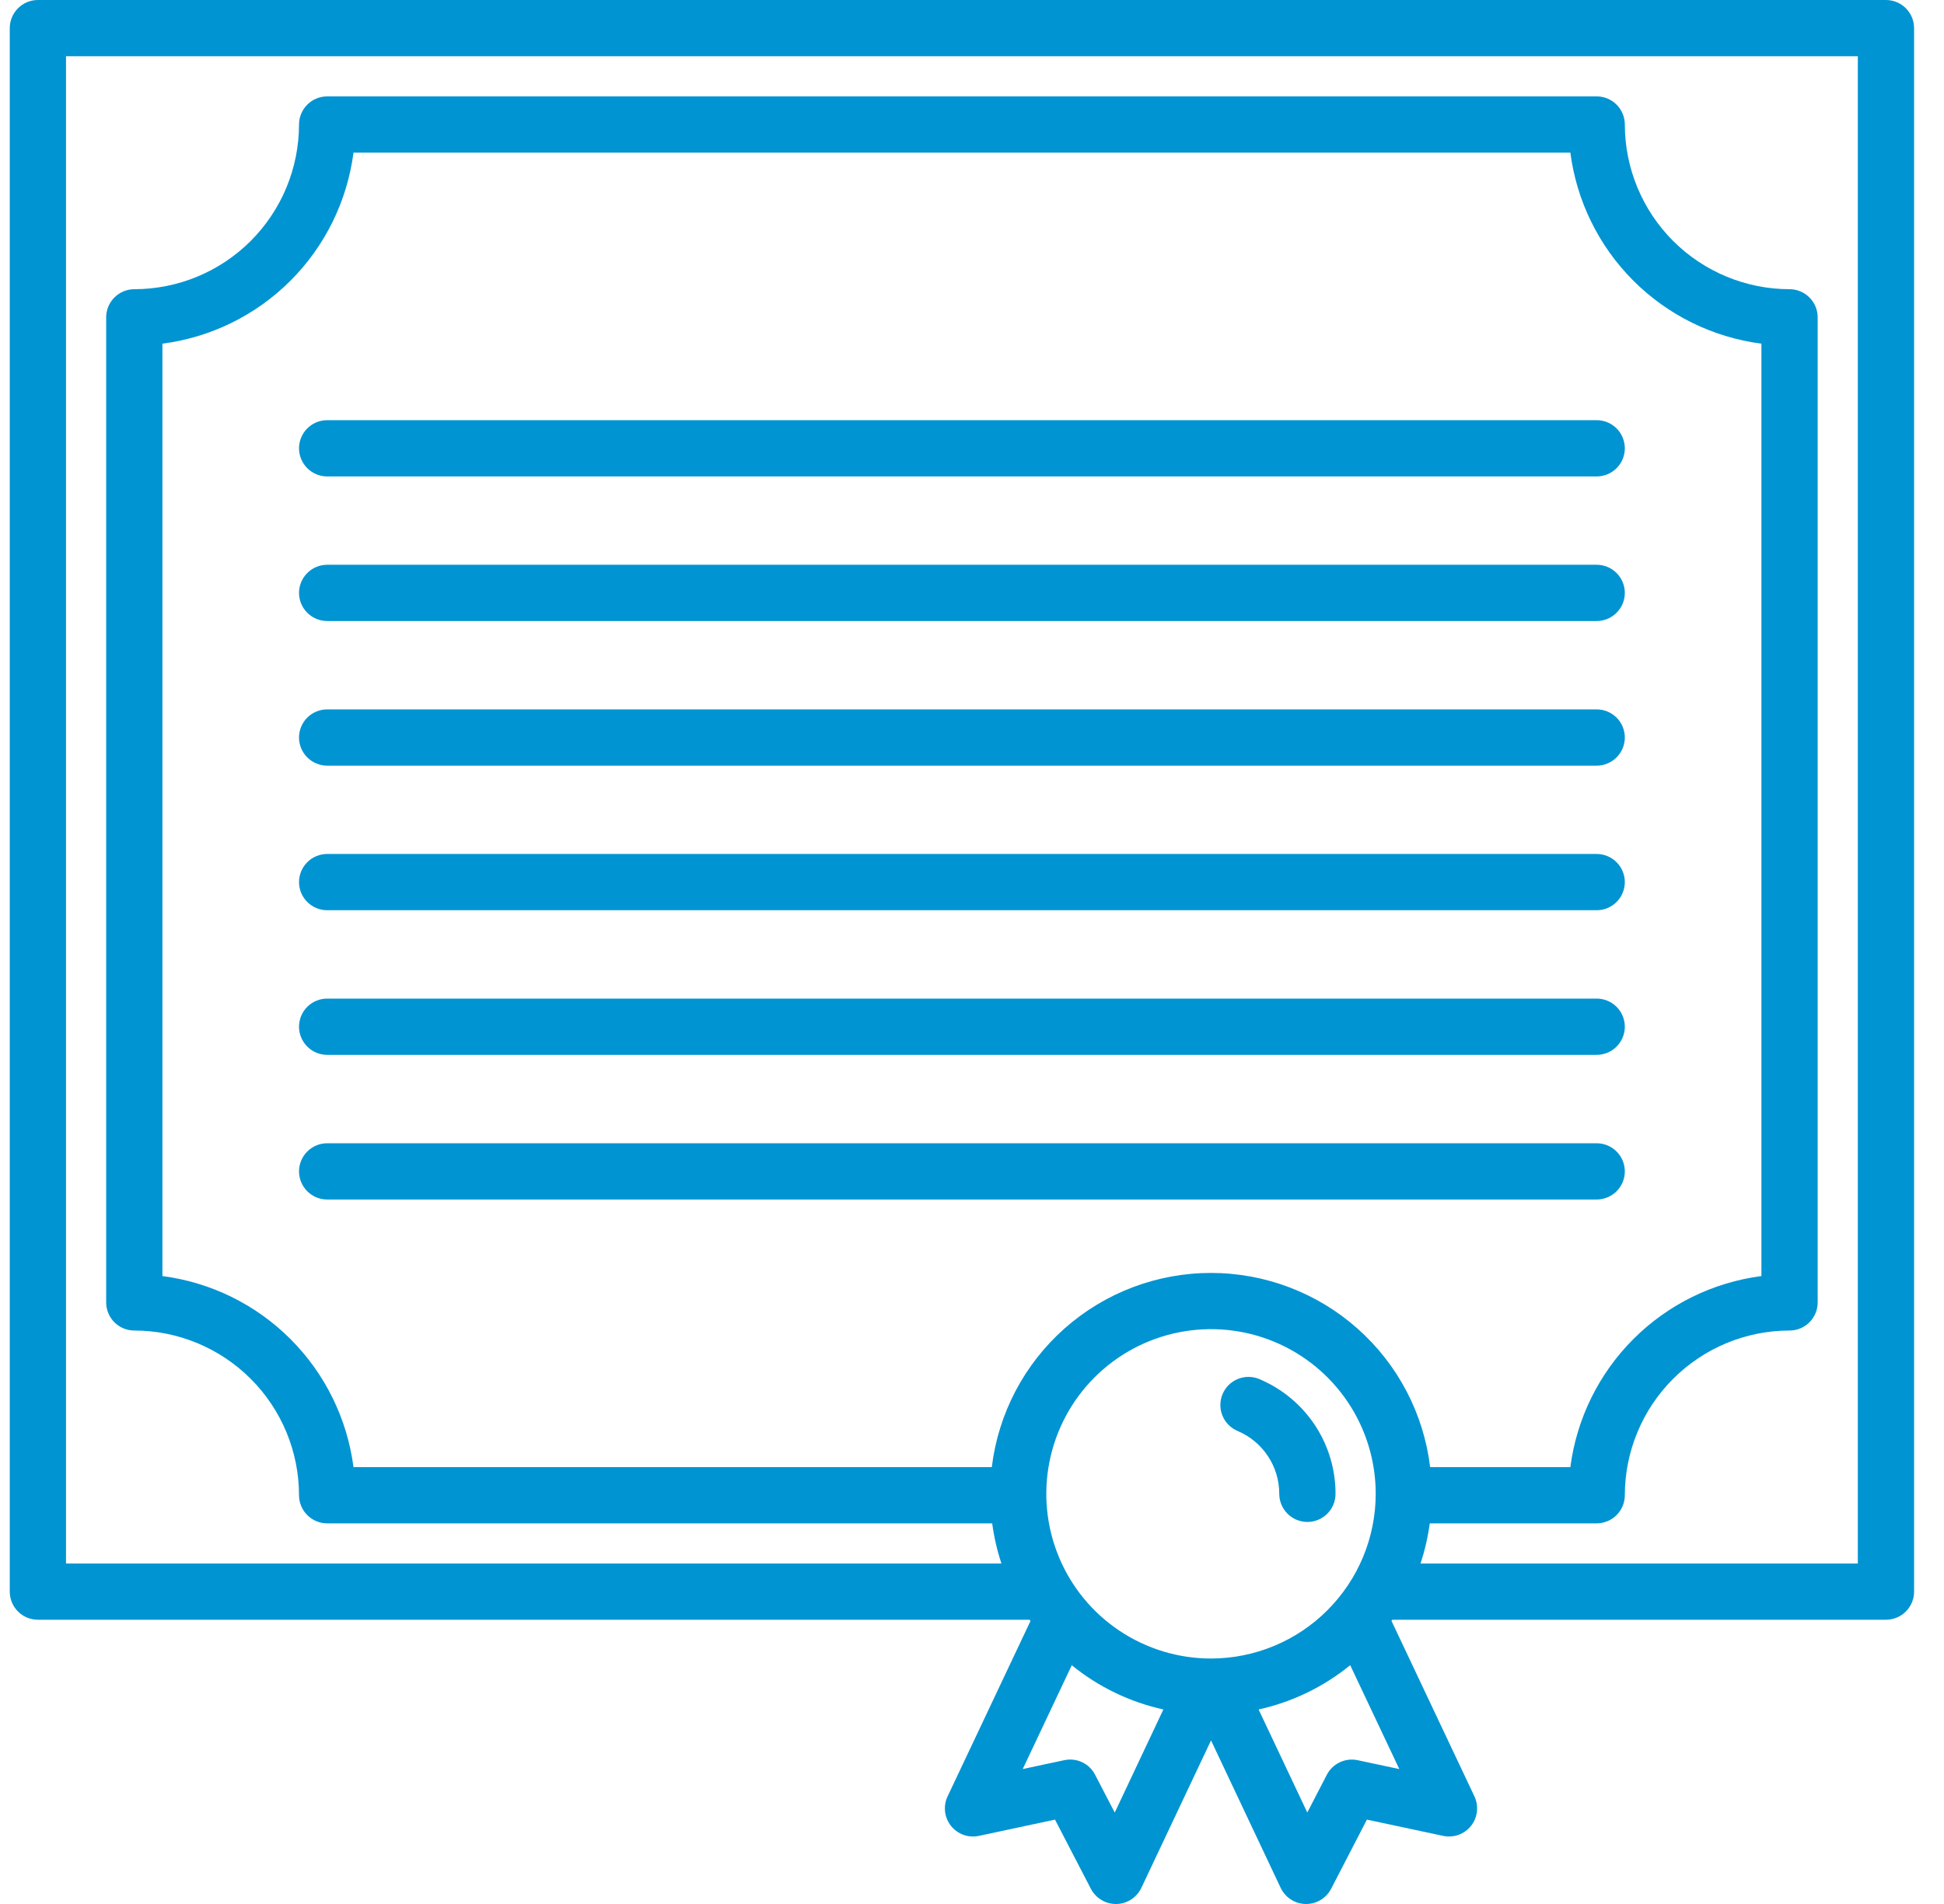 <svg width="49" height="48" viewBox="0 0 49 48" fill="none" xmlns="http://www.w3.org/2000/svg">
    <path fill-rule="evenodd" clip-rule="evenodd" d="M0.955 0H47.537C47.725 0 47.906 0.075 48.038 0.208C48.171 0.341 48.246 0.521 48.246 0.709V40.126C48.246 40.313 48.171 40.494 48.038 40.627C47.905 40.76 47.725 40.834 47.537 40.834H35.093L35.089 40.841C35.083 40.848 35.078 40.854 35.073 40.862L37.164 45.287C37.22 45.406 37.242 45.539 37.227 45.67C37.212 45.802 37.161 45.926 37.079 46.03C36.997 46.133 36.887 46.212 36.763 46.257C36.639 46.301 36.505 46.311 36.375 46.283L34.454 45.873L33.552 47.617C33.492 47.732 33.402 47.829 33.291 47.897C33.18 47.964 33.053 48 32.923 48H32.91C32.778 47.998 32.649 47.959 32.538 47.887C32.427 47.815 32.338 47.714 32.281 47.595L30.525 43.876L28.768 47.595C28.711 47.714 28.622 47.815 28.512 47.887C28.401 47.958 28.272 47.998 28.14 48H28.127C27.997 48 27.869 47.964 27.759 47.897C27.648 47.83 27.557 47.733 27.497 47.618L26.592 45.873L24.674 46.283C24.545 46.311 24.41 46.302 24.286 46.257C24.161 46.212 24.052 46.134 23.97 46.03C23.888 45.927 23.836 45.802 23.821 45.671C23.806 45.539 23.828 45.406 23.885 45.287L25.975 40.864C25.968 40.854 25.96 40.844 25.953 40.834H0.955C0.767 40.834 0.587 40.76 0.454 40.627C0.321 40.494 0.246 40.313 0.246 40.126V0.709C0.246 0.521 0.321 0.341 0.454 0.208C0.587 0.075 0.767 0 0.955 0ZM7.322 33.759C8.193 34.63 8.751 35.765 8.91 36.986H24.999C25.163 35.636 25.815 34.393 26.833 33.491C27.851 32.589 29.163 32.091 30.523 32.091C31.883 32.091 33.196 32.589 34.214 33.491C35.232 34.393 35.884 35.636 36.048 36.986H39.582C39.741 35.765 40.299 34.63 41.17 33.759C42.041 32.887 43.176 32.329 44.398 32.17V8.664C43.176 8.506 42.041 7.947 41.17 7.076C40.299 6.205 39.741 5.07 39.582 3.848H8.91C8.751 5.07 8.193 6.205 7.322 7.076C6.451 7.947 5.316 8.506 4.094 8.664V32.17C5.316 32.329 6.451 32.887 7.322 33.759ZM28.218 41.112C28.901 41.568 29.703 41.812 30.525 41.812C31.625 41.811 32.681 41.373 33.459 40.594C34.237 39.816 34.675 38.761 34.676 37.66C34.676 36.839 34.433 36.036 33.977 35.353C33.52 34.67 32.872 34.138 32.113 33.824C31.355 33.51 30.52 33.428 29.715 33.588C28.909 33.748 28.169 34.144 27.589 34.724C27.008 35.305 26.613 36.045 26.453 36.85C26.292 37.655 26.375 38.49 26.689 39.249C27.003 40.008 27.535 40.656 28.218 41.112ZM27.601 44.739L28.098 45.695L29.324 43.096C28.478 42.91 27.687 42.528 27.015 41.981L25.779 44.598L26.824 44.375C26.976 44.342 27.134 44.36 27.274 44.425C27.415 44.491 27.53 44.602 27.601 44.739ZM33.77 44.428C33.91 44.361 34.069 44.343 34.221 44.375L35.271 44.599L34.033 41.98C33.361 42.527 32.571 42.91 31.724 43.096L32.951 45.694L33.444 44.742C33.515 44.605 33.63 44.494 33.77 44.428ZM35.805 39.417H46.828V1.418H1.664V39.417H25.242C25.133 39.087 25.055 38.748 25.009 38.404H8.246C8.058 38.404 7.878 38.329 7.745 38.196C7.612 38.063 7.537 37.883 7.537 37.695C7.536 36.594 7.098 35.539 6.32 34.761C5.541 33.982 4.486 33.544 3.385 33.543C3.197 33.543 3.017 33.468 2.884 33.336C2.751 33.203 2.677 33.022 2.676 32.834V8C2.676 7.812 2.751 7.632 2.884 7.499C3.017 7.366 3.197 7.291 3.385 7.291C4.486 7.29 5.541 6.852 6.32 6.074C7.098 5.295 7.536 4.24 7.537 3.139C7.537 2.951 7.612 2.771 7.745 2.638C7.878 2.505 8.058 2.43 8.246 2.43H40.246C40.434 2.43 40.614 2.505 40.747 2.638C40.88 2.771 40.955 2.951 40.955 3.139C40.956 4.24 41.394 5.295 42.172 6.074C42.951 6.852 44.006 7.29 45.107 7.291C45.295 7.291 45.475 7.366 45.608 7.499C45.741 7.632 45.816 7.812 45.816 8V32.834C45.816 33.022 45.741 33.203 45.608 33.336C45.475 33.468 45.295 33.543 45.107 33.543C44.006 33.544 42.951 33.982 42.172 34.761C41.394 35.539 40.956 36.594 40.955 37.695C40.955 37.883 40.88 38.063 40.747 38.196C40.614 38.329 40.434 38.404 40.246 38.404H36.038C35.992 38.748 35.914 39.087 35.805 39.417ZM40.246 22.947H8.246C8.058 22.947 7.878 22.872 7.745 22.739C7.612 22.607 7.537 22.426 7.537 22.238C7.537 22.05 7.612 21.87 7.745 21.737C7.878 21.604 8.058 21.529 8.246 21.529H40.246C40.434 21.529 40.614 21.604 40.747 21.737C40.88 21.87 40.955 22.05 40.955 22.238C40.955 22.426 40.88 22.607 40.747 22.739C40.614 22.872 40.434 22.947 40.246 22.947ZM8.246 26.593H40.246C40.434 26.593 40.614 26.518 40.747 26.385C40.88 26.252 40.955 26.072 40.955 25.884C40.955 25.696 40.88 25.515 40.747 25.382C40.614 25.25 40.434 25.175 40.246 25.175H8.246C8.058 25.175 7.878 25.25 7.745 25.382C7.612 25.515 7.537 25.696 7.537 25.884C7.537 26.072 7.612 26.252 7.745 26.385C7.878 26.518 8.058 26.593 8.246 26.593ZM40.246 19.302H8.246C8.058 19.302 7.878 19.227 7.745 19.094C7.612 18.961 7.537 18.781 7.537 18.593C7.537 18.405 7.612 18.224 7.745 18.091C7.878 17.959 8.058 17.884 8.246 17.884H40.246C40.434 17.884 40.614 17.959 40.747 18.091C40.88 18.224 40.955 18.405 40.955 18.593C40.955 18.781 40.88 18.961 40.747 19.094C40.614 19.227 40.434 19.302 40.246 19.302ZM8.246 15.656H40.246C40.434 15.656 40.614 15.581 40.747 15.448C40.88 15.315 40.955 15.135 40.955 14.947C40.955 14.759 40.88 14.579 40.747 14.446C40.614 14.313 40.434 14.238 40.246 14.238H8.246C8.058 14.238 7.878 14.313 7.745 14.446C7.612 14.579 7.537 14.759 7.537 14.947C7.537 15.135 7.612 15.315 7.745 15.448C7.878 15.581 8.058 15.656 8.246 15.656ZM40.246 12.011H8.246C8.058 12.011 7.878 11.936 7.745 11.803C7.612 11.67 7.537 11.49 7.537 11.302C7.537 11.114 7.612 10.933 7.745 10.8C7.878 10.668 8.058 10.593 8.246 10.593H40.246C40.434 10.593 40.614 10.668 40.747 10.8C40.88 10.933 40.955 11.114 40.955 11.302C40.955 11.49 40.88 11.67 40.747 11.803C40.614 11.936 40.434 12.011 40.246 12.011ZM40.955 29.531C40.955 29.343 40.88 29.163 40.747 29.03C40.614 28.897 40.434 28.822 40.246 28.822H8.246C8.058 28.822 7.878 28.897 7.745 29.03C7.612 29.163 7.537 29.343 7.537 29.531C7.537 29.719 7.612 29.899 7.745 30.032C7.878 30.165 8.058 30.24 8.246 30.24H40.246C40.434 30.24 40.614 30.165 40.747 30.032C40.88 29.899 40.955 29.719 40.955 29.531ZM31.203 34.764C31.377 34.693 31.572 34.695 31.745 34.768C32.314 35.008 32.799 35.41 33.141 35.924C33.482 36.439 33.664 37.042 33.663 37.66C33.663 37.848 33.588 38.028 33.456 38.161C33.322 38.294 33.142 38.369 32.954 38.369C32.766 38.369 32.586 38.294 32.453 38.161C32.32 38.028 32.245 37.848 32.245 37.66C32.245 37.321 32.146 36.99 31.958 36.708C31.771 36.425 31.504 36.205 31.192 36.074C31.019 36 30.882 35.861 30.812 35.687C30.741 35.513 30.743 35.318 30.816 35.144C30.889 34.971 31.028 34.834 31.203 34.764Z" fill="#0094D2"/>
</svg>
